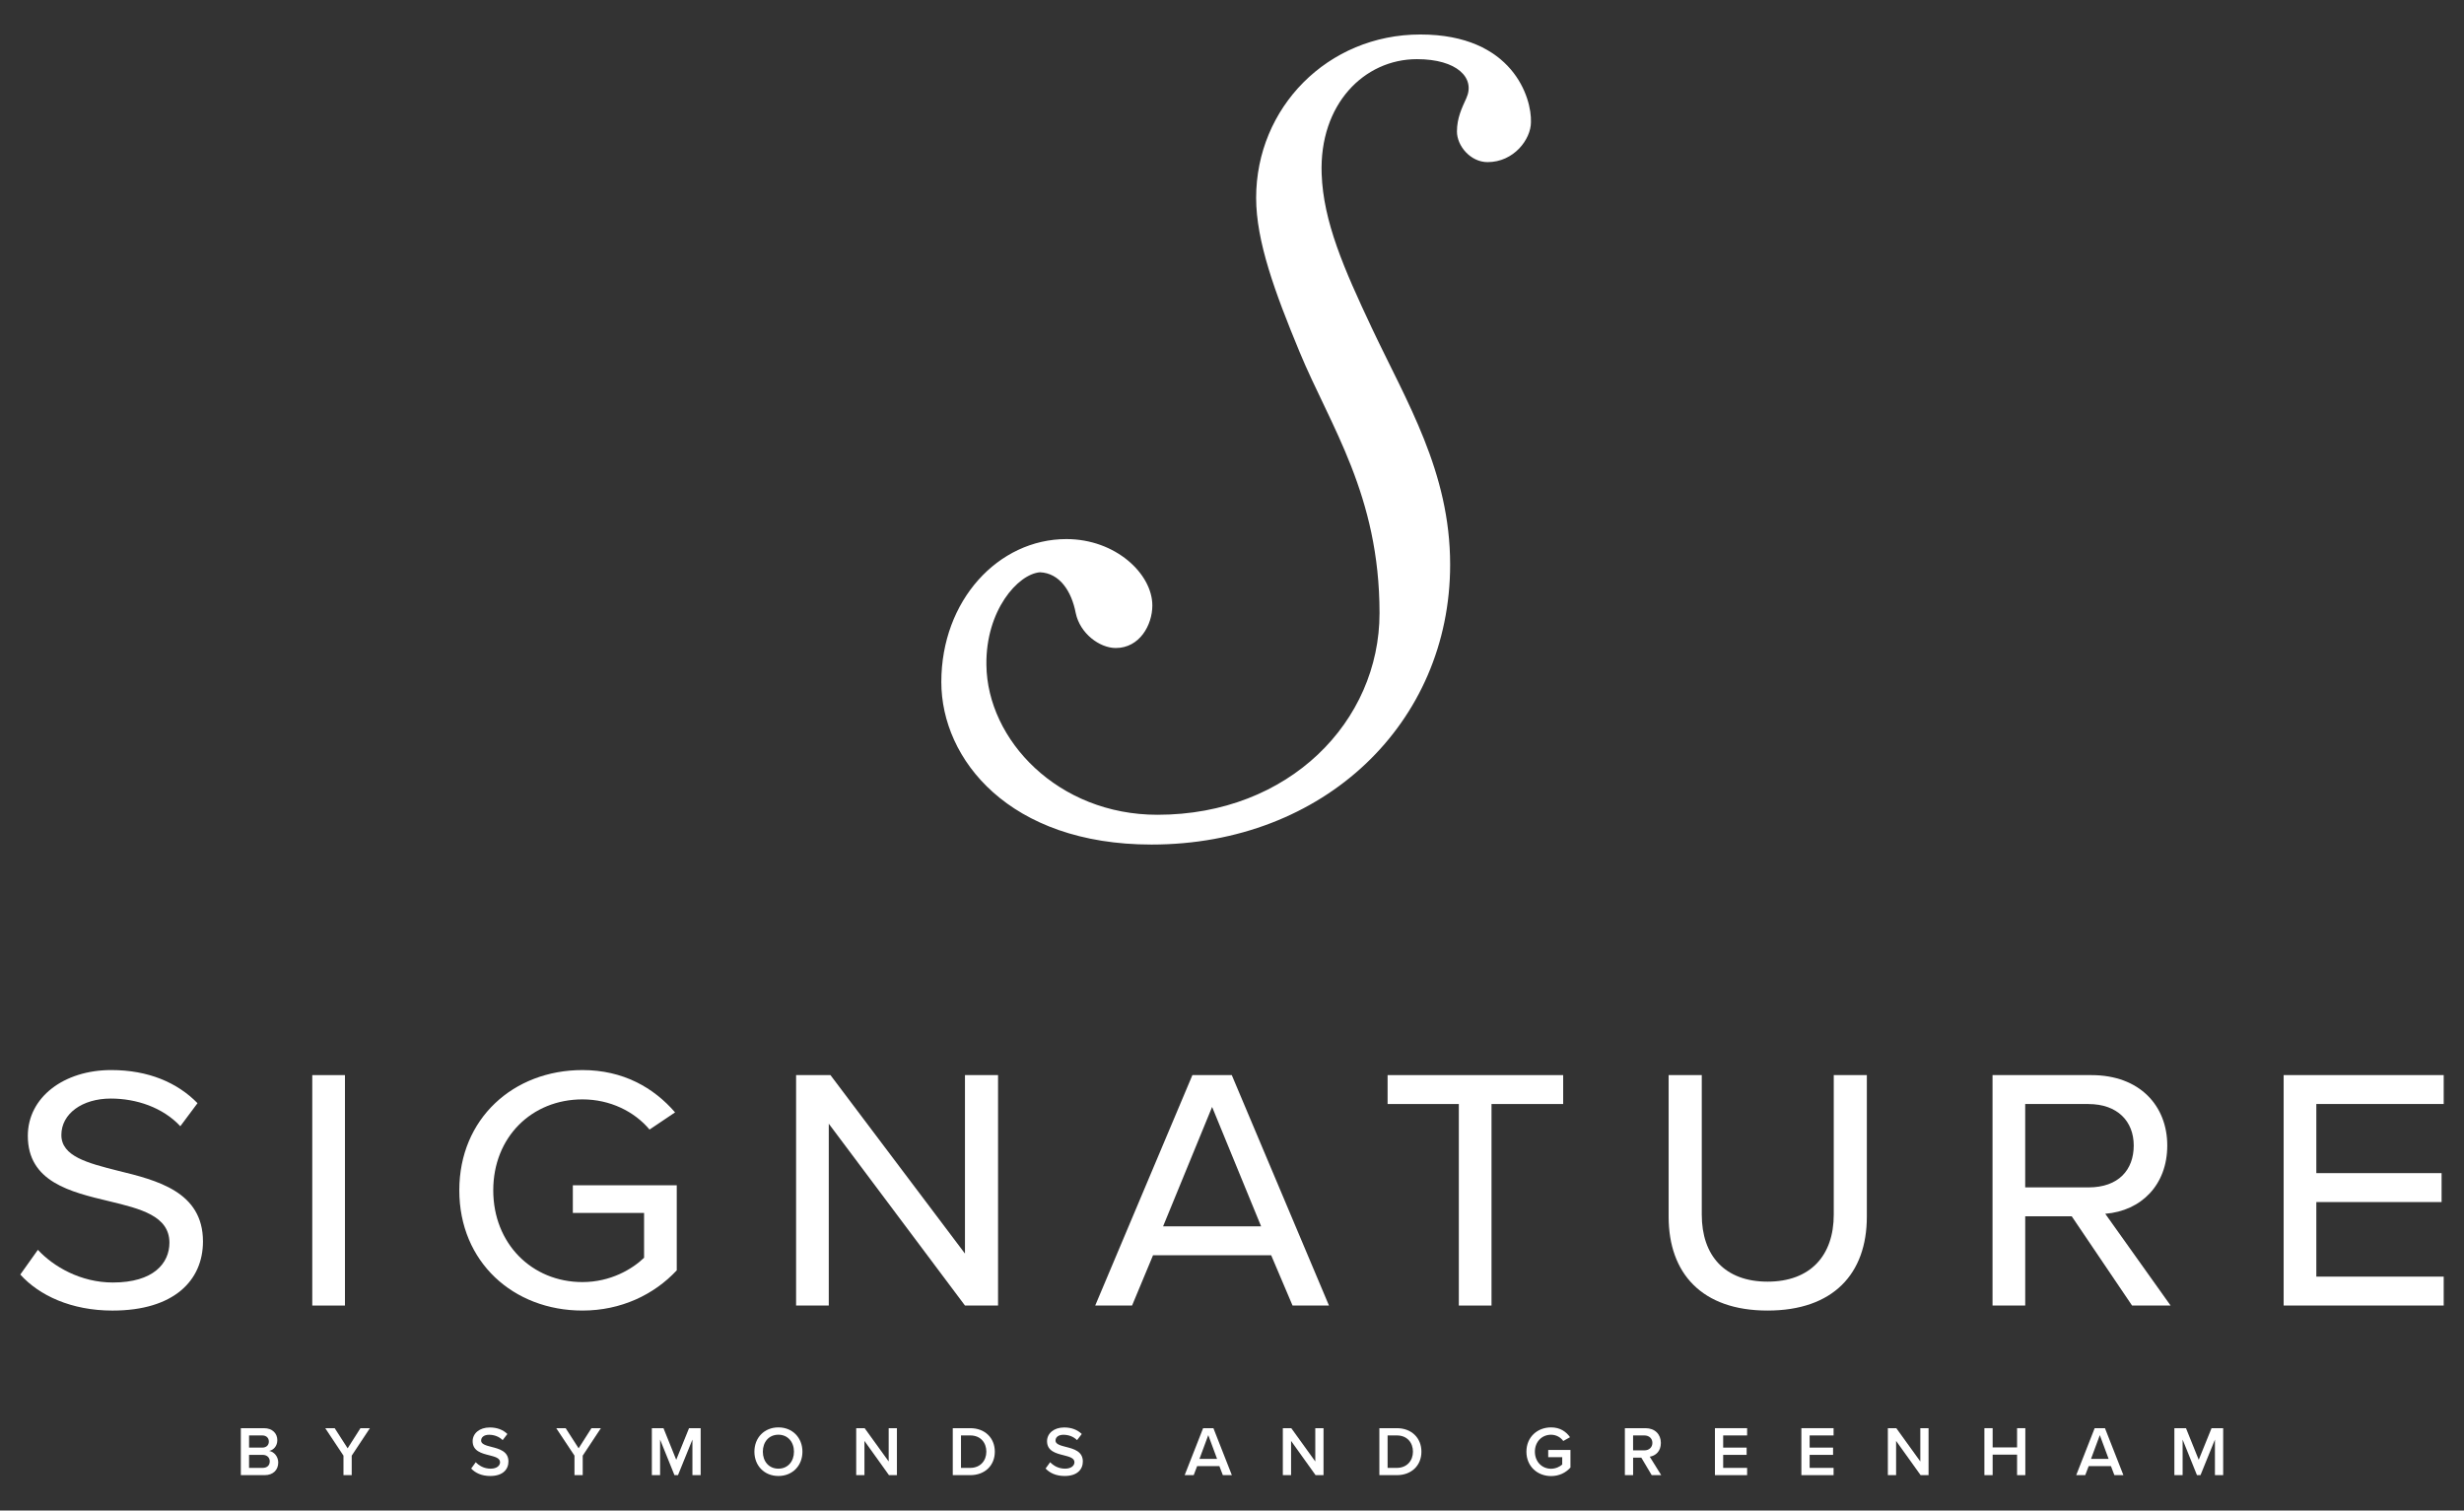 <?xml version="1.0" encoding="UTF-8"?><svg id="Layer_2" xmlns="http://www.w3.org/2000/svg" xmlns:xlink="http://www.w3.org/1999/xlink" viewBox="0 0 1201.89 736.78"><rect x="0" y="0" width="1201.89" height="736.78" fill="#333333" stroke="none"/><defs><style>.cls-1{fill:none;}.cls-2{fill:#fff;}.cls-3{clip-path:url(#clippath);}</style><clipPath id="clippath"><rect class="cls-1" width="1201.89" height="736.78"/></clipPath></defs><g id="Layer_1-2"><g class="cls-3"><path class="cls-2" d="M18.48,609.61c7.56,8.17,20.84,15.94,36.58,15.94,19.82,0,27.58-9.4,27.58-19.41,0-13.08-14.1-16.56-29.42-20.24-18.8-4.5-39.65-9.4-39.65-31.88,0-18.81,17.58-32.09,40.67-32.09,18.19,0,32.28,6.13,42.1,16.15l-8.38,11.24c-8.58-9.19-21.46-13.49-33.92-13.49-13.9,0-24.11,7.36-24.11,17.78s12.87,13.69,27.38,17.37c19.2,4.7,41.69,10.22,41.69,34.54,0,19-14.1,33.72-44.15,33.72-20.03,0-35.76-7.35-44.95-17.58l8.58-12.05Z"/><rect class="cls-2" x="152.32" y="524.39" width="15.94" height="112.4"/><path class="cls-2" d="M284.12,521.93c19.83,0,34.75,8.58,45.17,20.64l-12.46,8.38c-7.36-8.79-19.21-14.72-32.71-14.72-24.73,0-43.52,18.39-43.52,44.35s18.79,44.76,43.52,44.76c13.7,0,24.33-6.34,30.05-11.86v-21.87h-34.75v-13.49h50.69v41.49c-11.03,11.85-27.18,19.62-45.99,19.62-33.72,0-60.08-23.71-60.08-58.65s26.37-58.65,60.08-58.65"/><polygon class="cls-2" points="404.26 548.09 404.26 636.78 388.32 636.78 388.32 524.38 405.08 524.38 470.69 611.44 470.69 524.38 486.83 524.38 486.83 636.78 470.69 636.78 404.26 548.09"/><path class="cls-2" d="M648.26,636.79h-17.78l-10.42-24.52h-57.64l-10.22,24.52h-17.98l47.41-112.4h19.21l47.41,112.4ZM567.33,598.16h47.82l-23.91-58.25-23.91,58.25Z"/><polygon class="cls-2" points="711.59 538.49 676.84 538.49 676.84 524.39 762.48 524.39 762.48 538.49 727.53 538.49 727.53 636.79 711.59 636.79 711.59 538.49"/><path class="cls-2" d="M813.95,524.38h16.14v68.05c0,20.03,11.25,32.7,32.09,32.7s32.29-12.67,32.29-32.7v-68.05h16.14v69.07c0,27.79-16.36,45.78-48.44,45.78s-48.24-18.19-48.24-45.78v-69.07Z"/><path class="cls-2" d="M1010.54,593.26h-22.68v43.53h-15.94v-112.4h48.24c23.71,0,36.99,15.12,36.99,34.33s-12.67,31.88-30.25,33.31l31.88,44.76h-18.8l-29.43-43.53ZM1018.71,538.49h-30.86v40.67h30.86c14.71,0,22.08-8.58,22.08-20.43s-7.98-20.23-22.08-20.23"/><polygon class="cls-2" points="1113.92 524.38 1191.99 524.38 1191.99 538.48 1129.86 538.48 1129.86 572.2 1190.96 572.2 1190.96 586.31 1129.86 586.31 1129.86 622.68 1191.99 622.68 1191.99 636.78 1113.92 636.78 1113.92 524.38"/><path class="cls-2" d="M459.16,332.67c0-39.84,27.81-69.73,61.01-69.73,24.08,0,41.92,17.02,41.92,32.37,0,9.55-6.22,20.76-17.84,20.76-7.88,0-17.43-7.06-19.52-17.02-2.07-10.79-7.88-19.5-17.43-19.92-10.78.83-26.55,18.68-26.15,45.24.43,36.53,34.86,73.04,83.43,73.04,64.33,0,108.33-45.65,108.33-98.36,0-57.69-24.07-91.31-39.01-127.42-12.04-29.05-21.18-53.96-21.18-75.12,0-43.99,34.87-79.69,80.1-79.69s54.38,31.13,53.95,42.75c0,8.3-8.29,19.5-21.16,19.5-8.3,0-14.94-7.88-14.94-14.94,0-6.64,2.49-11.62,4.56-16.19,4.56-9.96-4.56-19.09-24.07-19.09-25.73,0-47.73,22-46.48,56.03.83,23.24,10.79,46.07,24.48,75.12,17.03,36.11,38.19,70.14,38.19,115.38,0,77.19-61.42,136.55-145.67,136.55-69.32,0-102.52-41.51-102.52-79.27"/><path class="cls-2" d="M117.47,696.6h11.27c4.19,0,6.53,2.61,6.53,5.84,0,2.89-1.85,4.81-3.98,5.26,2.44.38,4.43,2.82,4.43,5.63,0,3.54-2.37,6.18-6.66,6.18h-11.58v-22.91ZM127.91,706.08c2.06,0,3.23-1.23,3.23-2.95s-1.17-2.99-3.23-2.99h-6.42v5.94h6.42ZM128.08,715.97c2.2,0,3.5-1.2,3.5-3.19,0-1.72-1.2-3.16-3.5-3.16h-6.6v6.36h6.6Z"/><polygon class="cls-2" points="167.54 710 158.65 696.6 163.25 696.6 169.57 706.42 175.82 696.6 180.43 696.6 171.56 710 171.56 719.51 167.54 719.51 167.54 710"/><path class="cls-2" d="M232.06,713.19c1.58,1.68,4.05,3.16,7.25,3.16s4.6-1.61,4.6-3.13c0-2.06-2.44-2.68-5.22-3.4-3.74-.93-8.14-2.03-8.14-6.87,0-3.78,3.33-6.7,8.35-6.7,3.57,0,6.46,1.13,8.59,3.19l-2.3,2.99c-1.79-1.78-4.23-2.61-6.63-2.61s-3.88,1.14-3.88,2.85,2.34,2.37,5.05,3.06c3.78.96,8.28,2.13,8.28,7.11,0,3.82-2.68,7.08-8.86,7.08-4.22,0-7.28-1.47-9.31-3.64l2.23-3.09Z"/><polygon class="cls-2" points="280.22 710 271.32 696.6 275.92 696.6 282.24 706.42 288.5 696.6 293.1 696.6 284.24 710 284.24 719.51 280.22 719.51 280.22 710"/><polygon class="cls-2" points="337.75 702.16 330.71 719.51 328.99 719.51 321.98 702.16 321.98 719.51 317.96 719.51 317.96 696.6 323.63 696.6 329.85 712.02 336.1 696.6 341.77 696.6 341.77 719.51 337.75 719.51 337.75 702.16"/><path class="cls-2" d="M379.69,696.22c6.87,0,11.72,5.02,11.72,11.85s-4.85,11.85-11.72,11.85-11.71-5.02-11.71-11.85,4.84-11.85,11.71-11.85M379.69,699.79c-4.64,0-7.59,3.54-7.59,8.28s2.95,8.28,7.59,8.28,7.59-3.57,7.59-8.28-2.99-8.28-7.59-8.28"/><polygon class="cls-2" points="421.66 702.81 421.66 719.51 417.64 719.51 417.64 696.6 421.76 696.6 433.48 712.84 433.48 696.6 437.5 696.6 437.5 719.51 433.62 719.51 421.66 702.81"/><path class="cls-2" d="M464.74,696.6h8.52c7.15,0,11.99,4.74,11.99,11.47s-4.84,11.44-11.99,11.44h-8.52v-22.91ZM473.25,715.97c4.98,0,7.87-3.57,7.87-7.9s-2.75-7.93-7.87-7.93h-4.5v15.84h4.5Z"/><path class="cls-2" d="M512.24,713.19c1.58,1.68,4.06,3.16,7.25,3.16s4.6-1.61,4.6-3.13c0-2.06-2.44-2.68-5.22-3.4-3.74-.93-8.14-2.03-8.14-6.87,0-3.78,3.33-6.7,8.35-6.7,3.57,0,6.46,1.13,8.59,3.19l-2.3,2.99c-1.79-1.78-4.22-2.61-6.63-2.61s-3.88,1.14-3.88,2.85,2.34,2.37,5.05,3.06c3.78.96,8.28,2.13,8.28,7.11,0,3.82-2.68,7.08-8.86,7.08-4.22,0-7.28-1.47-9.31-3.64l2.23-3.09Z"/><path class="cls-2" d="M594.79,715.11h-10.85l-1.68,4.4h-4.4l9-22.91h5.02l9,22.91h-4.4l-1.68-4.4ZM585.07,711.57h8.59l-4.29-11.58-4.29,11.58Z"/><polygon class="cls-2" points="629.76 702.81 629.76 719.51 625.74 719.51 625.74 696.6 629.86 696.6 641.57 712.84 641.57 696.6 645.59 696.6 645.59 719.51 641.71 719.51 629.76 702.81"/><path class="cls-2" d="M672.83,696.6h8.52c7.15,0,11.99,4.74,11.99,11.47s-4.84,11.44-11.99,11.44h-8.52v-22.91ZM681.34,715.97c4.98,0,7.87-3.57,7.87-7.9s-2.75-7.93-7.87-7.93h-4.5v15.84h4.5Z"/><path class="cls-2" d="M756.59,696.22c4.46,0,7.38,2.13,9.24,4.78l-3.3,1.86c-1.2-1.72-3.37-3.06-5.94-3.06-4.54,0-7.9,3.47-7.9,8.28s3.37,8.31,7.9,8.31c2.34,0,4.39-1.1,5.43-2.06v-3.58h-6.83v-3.54h10.85v8.59c-2.27,2.51-5.46,4.16-9.45,4.16-6.63,0-12.03-4.71-12.03-11.89s5.39-11.85,12.03-11.85"/><path class="cls-2" d="M800.58,710.96h-3.98v8.55h-4.02v-22.91h10.07c4.54,0,7.49,2.96,7.49,7.18s-2.68,6.29-5.43,6.73l5.6,9h-4.64l-5.08-8.55ZM802.09,700.14h-5.5v7.28h5.5c2.27,0,3.91-1.44,3.91-3.64s-1.64-3.64-3.91-3.64"/><polygon class="cls-2" points="836.51 696.6 852.21 696.6 852.21 700.14 840.53 700.14 840.53 706.08 851.97 706.08 851.97 709.62 840.53 709.62 840.53 715.97 852.21 715.97 852.21 719.51 836.51 719.51 836.51 696.6"/><polygon class="cls-2" points="878.68 696.6 894.38 696.6 894.38 700.14 882.7 700.14 882.7 706.08 894.14 706.08 894.14 709.62 882.7 709.62 882.7 715.97 894.38 715.97 894.38 719.51 878.68 719.51 878.68 696.6"/><polygon class="cls-2" points="924.88 702.81 924.88 719.51 920.86 719.51 920.86 696.6 924.98 696.6 936.69 712.84 936.69 696.6 940.71 696.6 940.71 719.51 936.83 719.51 924.88 702.81"/><polygon class="cls-2" points="983.89 709.51 971.97 709.51 971.97 719.51 967.95 719.51 967.95 696.6 971.97 696.6 971.97 705.98 983.89 705.98 983.89 696.6 987.91 696.6 987.91 719.51 983.89 719.51 983.89 709.51"/><path class="cls-2" d="M1029.67,715.11h-10.85l-1.68,4.4h-4.4l9-22.91h5.02l9,22.91h-4.4l-1.68-4.4ZM1019.95,711.57h8.59l-4.29-11.58-4.29,11.58Z"/><polygon class="cls-2" points="1080.4 702.16 1073.36 719.51 1071.64 719.51 1064.64 702.16 1064.64 719.51 1060.62 719.51 1060.62 696.6 1066.28 696.6 1072.5 712.02 1078.75 696.6 1084.42 696.6 1084.42 719.51 1080.4 719.51 1080.4 702.16"/></g></g></svg>